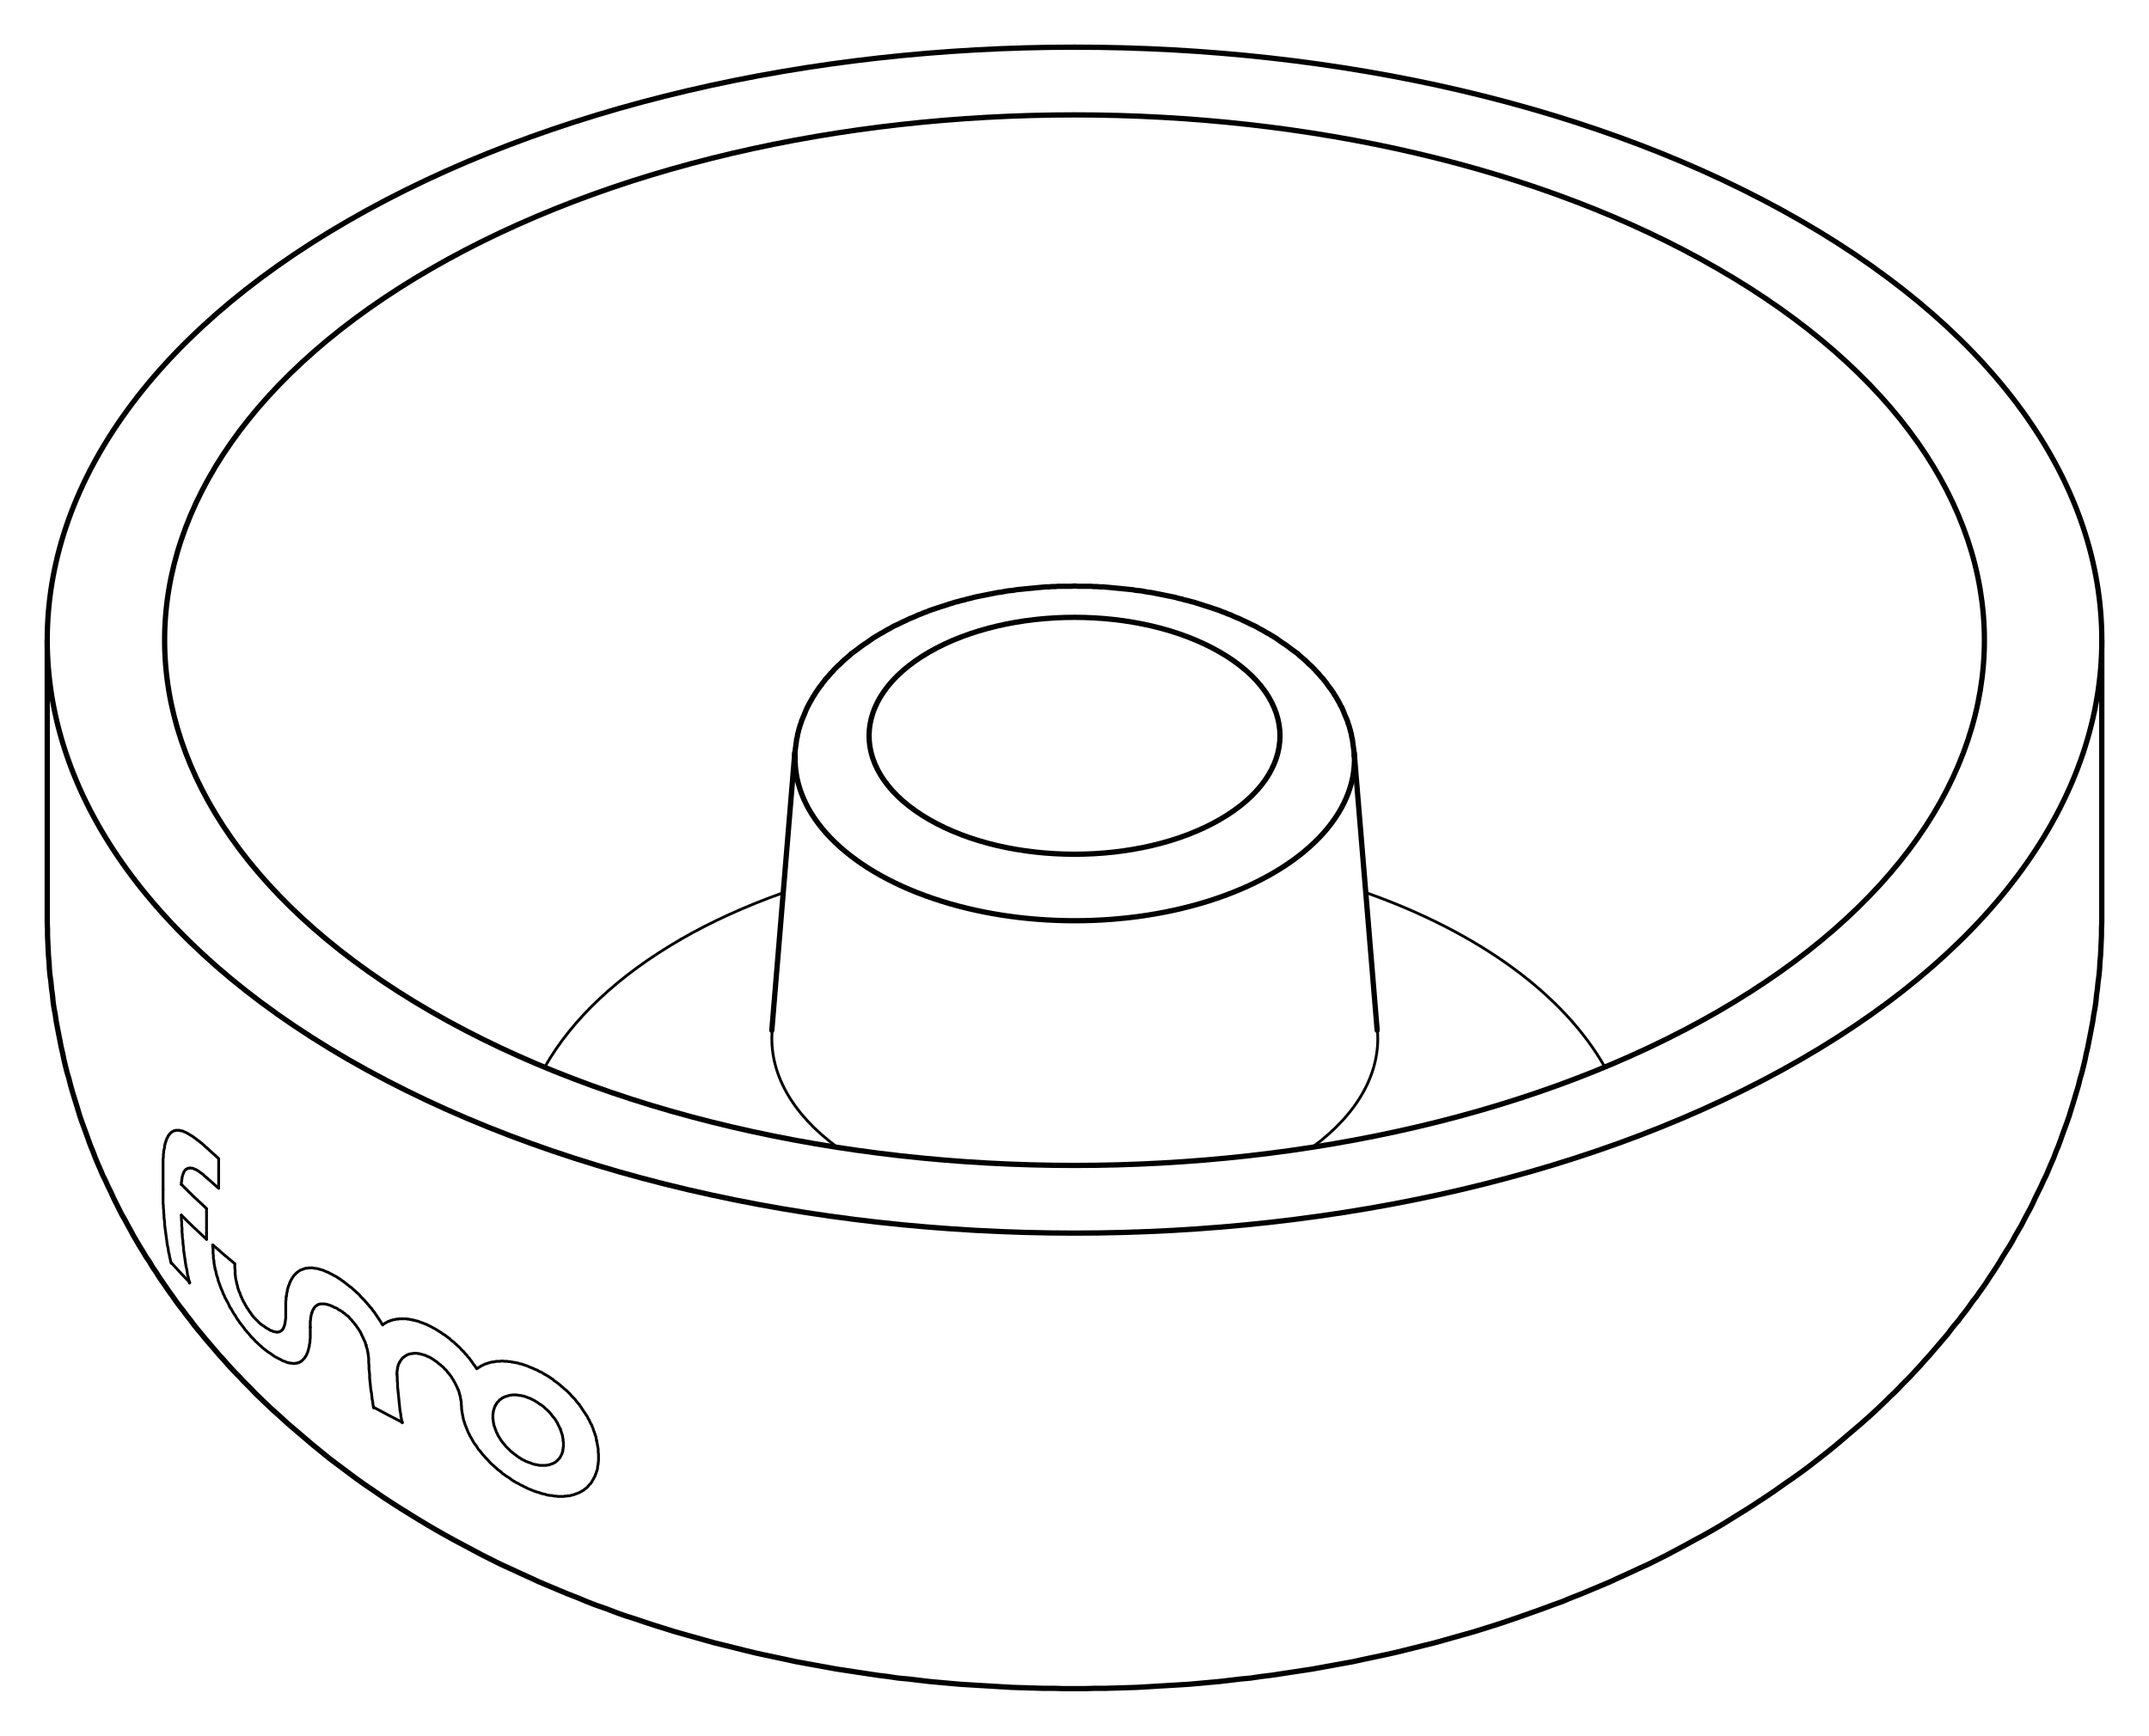 <?xml version="1.0" encoding="UTF-8"?> <svg xmlns="http://www.w3.org/2000/svg" xmlns:xlink="http://www.w3.org/1999/xlink" version="1.1" id="Layer_1" x="0px" y="0px" viewBox="0 0 415.14 335.4" style="enable-background:new 0 0 415.14 335.4;" xml:space="preserve"> <style type="text/css"> .st0{clip-path:url(#SVGID_00000053523591813886729600000005313275078710492836_);fill:none;stroke:#000000;stroke-width:0.54;stroke-linecap:round;stroke-linejoin:round;stroke-miterlimit:10;} .st1{clip-path:url(#SVGID_00000053523591813886729600000005313275078710492836_);fill:none;stroke:#000000;stroke-width:1.02;stroke-linecap:round;stroke-linejoin:round;stroke-miterlimit:10;} </style> <g> <defs> <polyline id="SVGID_1_" points="0,335.4 415.14,335.4 415.14,0 0,0 0,335.4 "></polyline> </defs> <clipPath id="SVGID_00000042713940005246601540000015113174843086125224_"> <use xlink:href="#SVGID_1_" style="overflow:visible;"></use> </clipPath> <polyline style="clip-path:url(#SVGID_00000042713940005246601540000015113174843086125224_);fill:none;stroke:#000000;stroke-width:0.54;stroke-linecap:round;stroke-linejoin:round;stroke-miterlimit:10;" points=" 39.9,238.26 39.9,238.86 39.9,239.46 "></polyline> <polyline style="clip-path:url(#SVGID_00000042713940005246601540000015113174843086125224_);fill:none;stroke:#000000;stroke-width:0.54;stroke-linecap:round;stroke-linejoin:round;stroke-miterlimit:10;" points=" 33.06,244.08 32.94,243.66 32.88,243.24 32.76,242.82 32.7,242.4 32.58,241.98 32.52,241.56 32.46,241.08 32.34,240.66 32.28,240.24 32.22,239.76 32.16,239.34 32.1,238.86 32.04,238.44 31.98,237.96 31.92,237.54 31.86,237.06 31.8,236.64 31.8,236.16 31.74,235.68 31.68,235.26 31.68,234.78 31.62,234.36 31.62,233.88 31.56,233.4 31.56,232.98 31.5,232.5 31.5,232.02 31.5,231.6 31.5,231.12 31.5,230.7 31.5,230.22 31.5,229.8 "></polyline> <path style="clip-path:url(#SVGID_00000042713940005246601540000015113174843086125224_);fill:none;stroke:#000000;stroke-width:0.54;stroke-linecap:round;stroke-linejoin:round;stroke-miterlimit:10;" d=" M33.14,244.04c1.14,1.27,2.32,2.54,3.54,3.79"></path> <polyline style="clip-path:url(#SVGID_00000042713940005246601540000015113174843086125224_);fill:none;stroke:#000000;stroke-width:0.54;stroke-linecap:round;stroke-linejoin:round;stroke-miterlimit:10;" points=" 35.04,234.78 35.04,235.2 35.04,235.62 35.1,236.04 35.1,236.46 35.1,236.88 35.16,237.3 35.16,237.72 35.16,238.14 35.22,238.56 35.22,238.98 35.28,239.4 35.34,239.82 35.34,240.24 35.4,240.66 35.46,241.08 35.46,241.5 35.52,241.86 35.58,242.28 35.64,242.7 35.7,243.12 35.76,243.54 35.82,243.96 35.88,244.32 35.94,244.74 36.06,245.16 36.12,245.52 36.18,245.94 36.24,246.36 36.36,246.72 36.42,247.14 36.54,247.5 36.6,247.92 "></polyline> <path style="clip-path:url(#SVGID_00000042713940005246601540000015113174843086125224_);fill:none;stroke:#000000;stroke-width:0.54;stroke-linecap:round;stroke-linejoin:round;stroke-miterlimit:10;" d=" M35.03,234.78c1.56,1.59,3.19,3.15,4.88,4.69"></path> <line style="clip-path:url(#SVGID_00000042713940005246601540000015113174843086125224_);fill:none;stroke:#000000;stroke-width:0.54;stroke-linecap:round;stroke-linejoin:round;stroke-miterlimit:10;" x1="39.9" y1="233.58" x2="39.9" y2="238.26"></line> <path style="clip-path:url(#SVGID_00000042713940005246601540000015113174843086125224_);fill:none;stroke:#000000;stroke-width:0.54;stroke-linecap:round;stroke-linejoin:round;stroke-miterlimit:10;" d=" M35.03,228.84c1.56,1.59,3.19,3.15,4.88,4.69"></path> <polyline style="clip-path:url(#SVGID_00000042713940005246601540000015113174843086125224_);fill:none;stroke:#000000;stroke-width:0.54;stroke-linecap:round;stroke-linejoin:round;stroke-miterlimit:10;" points=" 31.5,229.8 31.5,225.54 31.5,225.24 31.5,224.88 31.5,224.58 31.5,224.28 31.5,223.92 31.56,223.62 31.56,223.32 31.56,223.02 31.62,222.72 31.62,222.42 31.68,222.18 31.74,221.88 31.8,221.64 31.8,221.46 31.8,221.34 31.86,221.22 31.86,221.1 31.92,220.98 31.92,220.86 31.98,220.74 32.04,220.62 32.04,220.5 32.1,220.38 32.1,220.32 32.16,220.2 32.22,220.08 32.22,219.96 32.28,219.9 32.34,219.78 32.4,219.72 32.46,219.6 32.46,219.54 32.52,219.42 32.58,219.36 32.64,219.3 32.7,219.24 32.76,219.12 32.82,219.06 32.88,219 32.94,218.94 33,218.88 33.06,218.82 33.12,218.76 33.18,218.76 33.24,218.7 33.3,218.64 33.36,218.64 33.48,218.58 33.54,218.52 33.6,218.52 33.66,218.46 33.78,218.46 33.84,218.46 33.9,218.46 33.96,218.4 34.08,218.4 34.14,218.4 34.2,218.4 34.32,218.4 34.38,218.4 34.5,218.4 34.56,218.4 34.68,218.4 34.74,218.46 34.8,218.46 34.92,218.46 34.98,218.52 35.1,218.52 35.16,218.52 35.4,218.58 35.58,218.7 35.76,218.76 35.94,218.82 36.12,218.94 36.36,219.06 36.54,219.18 36.72,219.3 36.96,219.42 37.14,219.54 37.32,219.66 37.56,219.84 37.74,219.96 37.98,220.14 38.16,220.32 38.4,220.44 38.58,220.62 38.82,220.8 39.06,220.98 39.24,221.16 39.48,221.34 39.66,221.58 39.9,221.76 39.96,221.76 39.96,221.82 40.02,221.82 40.02,221.88 40.2,222 40.44,222.24 41.04,222.78 41.64,223.32 42.24,223.86 42.24,229.62 41.64,229.08 41.04,228.54 40.44,228 40.26,227.88 40.2,227.82 40.14,227.76 40.08,227.64 39.96,227.58 39.9,227.58 39.9,227.52 39.66,227.34 39.42,227.16 39.36,227.04 39.24,226.92 39.12,226.86 39,226.74 38.88,226.68 38.76,226.62 38.64,226.5 38.52,226.44 38.46,226.38 38.34,226.26 38.22,226.2 38.1,226.14 37.98,226.08 37.92,226.02 37.8,225.96 37.68,225.96 37.56,225.9 37.5,225.84 37.38,225.78 37.26,225.78 37.2,225.72 37.08,225.72 36.96,225.72 36.9,225.72 36.78,225.66 36.72,225.66 36.6,225.72 36.54,225.72 36.42,225.72 36.36,225.72 36.3,225.78 36.18,225.78 36.12,225.84 36.06,225.9 35.94,225.96 35.88,225.96 35.82,226.08 35.76,226.14 35.7,226.2 35.64,226.26 35.58,226.38 35.52,226.44 35.46,226.56 35.46,226.68 35.4,226.74 35.34,226.86 35.34,226.98 35.28,227.1 35.22,227.28 35.22,227.4 35.16,227.52 35.16,227.64 35.16,227.82 35.1,227.94 35.1,228.12 35.1,228.24 35.04,228.42 35.04,228.6 35.04,228.72 35.04,228.9 "></polyline> <polyline style="clip-path:url(#SVGID_00000042713940005246601540000015113174843086125224_);fill:none;stroke:#000000;stroke-width:0.54;stroke-linecap:round;stroke-linejoin:round;stroke-miterlimit:10;" points=" 115.26,278.4 115.32,278.7 115.38,279 115.44,279.36 115.5,279.66 115.56,279.96 115.56,280.32 115.56,280.62 115.62,280.92 115.62,281.1 115.62,281.4 115.62,281.7 115.62,282 115.62,282.3 115.56,282.6 115.56,282.84 115.5,283.14 115.44,283.38 115.44,283.68 115.38,283.92 115.32,284.16 115.2,284.46 115.14,284.7 115.02,284.94 114.96,285.18 114.84,285.36 114.72,285.6 114.6,285.84 114.48,286.02 114.36,286.26 114.24,286.44 114.12,286.62 113.94,286.8 113.76,286.98 113.64,287.16 113.46,287.34 113.28,287.52 113.1,287.64 112.92,287.76 112.74,287.94 112.5,288.06 112.32,288.18 112.08,288.3 111.9,288.42 111.66,288.48 111.42,288.6 111.18,288.66 110.94,288.78 110.7,288.84 110.46,288.9 110.22,288.96 109.98,289.02 109.68,289.02 109.44,289.08 109.14,289.08 108.9,289.14 108.6,289.14 108.3,289.14 108,289.14 107.76,289.14 107.46,289.08 107.16,289.08 106.86,289.02 106.56,288.96 106.26,288.96 105.9,288.9 105.6,288.84 105.3,288.72 105,288.66 104.7,288.6 104.34,288.48 104.04,288.36 103.74,288.3 103.38,288.18 103.08,288.06 102.78,287.94 102.48,287.82 102.18,287.7 101.88,287.58 101.58,287.4 101.28,287.28 100.98,287.1 100.68,286.98 100.38,286.8 100.08,286.62 99.78,286.5 99.48,286.32 99.18,286.14 98.88,285.96 98.58,285.72 98.34,285.54 98.04,285.36 97.74,285.18 97.44,284.94 97.14,284.76 96.9,284.52 96.6,284.28 96.36,284.1 96.06,283.86 95.82,283.62 95.52,283.38 95.28,283.14 94.98,282.9 94.74,282.66 94.5,282.42 94.26,282.12 94.02,281.88 93.78,281.64 93.54,281.34 93.3,281.1 93.06,280.8 92.88,280.56 92.64,280.26 92.4,280.02 92.22,279.72 92.04,279.42 91.86,279.18 91.62,278.88 91.44,278.58 91.26,278.28 91.14,278.04 90.96,277.74 90.78,277.44 90.66,277.14 90.48,276.84 90.36,276.54 90.24,276.24 90.12,275.94 90,275.64 89.88,275.34 89.76,275.04 89.7,274.74 89.58,274.5 89.52,274.2 89.46,273.9 89.4,273.6 89.34,273.3 89.28,273 89.22,272.58 89.16,272.16 89.16,271.74 89.1,271.32 89.1,271.14 89.1,271.02 89.1,270.84 89.04,270.66 89.04,270.48 88.98,270.36 88.98,270.18 88.92,270 88.92,269.82 88.86,269.64 88.8,269.46 88.74,269.34 88.74,269.16 88.68,268.98 88.62,268.8 88.56,268.62 "></polyline> <polyline style="clip-path:url(#SVGID_00000042713940005246601540000015113174843086125224_);fill:none;stroke:#000000;stroke-width:0.54;stroke-linecap:round;stroke-linejoin:round;stroke-miterlimit:10;" points=" 108.24,276.12 108.3,276.3 108.36,276.48 108.42,276.66 108.48,276.84 108.54,277.02 108.6,277.2 108.66,277.38 108.66,277.56 108.72,277.74 108.72,277.92 108.78,278.1 108.78,278.28 108.78,278.46 108.84,278.64 108.84,279 108.84,279.12 108.84,279.3 108.84,279.42 108.84,279.6 108.78,279.72 108.78,279.9 108.78,280.02 108.72,280.14 108.72,280.32 108.72,280.44 108.66,280.56 108.6,280.68 108.6,280.8 108.54,280.92 108.48,281.04 108.42,281.16 108.36,281.28 108.3,281.4 108.24,281.52 108.18,281.64 108.06,281.76 108,281.82 107.94,281.94 107.82,282 107.76,282.12 107.64,282.18 107.58,282.3 107.46,282.36 107.4,282.42 107.28,282.54 107.16,282.6 107.04,282.66 106.92,282.72 106.8,282.78 106.68,282.84 106.56,282.84 106.44,282.9 106.32,282.96 106.2,283.02 106.08,283.02 105.96,283.08 105.84,283.08 105.66,283.08 105.54,283.14 105.42,283.14 105.24,283.14 105.12,283.14 104.94,283.14 104.82,283.14 104.64,283.14 104.52,283.14 104.34,283.14 104.16,283.14 104.04,283.08 103.86,283.08 103.74,283.02 103.56,283.02 103.38,282.96 103.26,282.96 103.08,282.9 102.9,282.84 102.72,282.78 102.6,282.72 102.42,282.66 102.24,282.6 102.06,282.54 101.94,282.48 101.76,282.42 101.58,282.36 101.4,282.24 101.28,282.18 101.1,282.12 100.92,282 100.74,281.94 100.62,281.82 100.44,281.7 100.26,281.64 100.14,281.52 99.96,281.4 99.78,281.28 99.66,281.16 99.48,281.04 99.3,280.92 99.18,280.8 99,280.68 98.88,280.56 98.7,280.44 98.58,280.32 98.46,280.2 98.28,280.02 98.16,279.9 98.04,279.78 97.86,279.6 97.74,279.48 97.62,279.36 97.5,279.18 97.38,279.06 97.26,278.88 97.14,278.76 97.02,278.58 96.9,278.46 96.78,278.28 96.66,278.1 96.6,277.98 96.48,277.8 96.36,277.62 96.3,277.5 96.18,277.32 96.12,277.14 96.06,276.96 95.94,276.84 95.88,276.66 95.82,276.48 95.76,276.3 95.7,276.18 95.64,276 95.58,275.82 95.52,275.64 95.46,275.52 95.4,275.34 95.4,275.16 95.34,275.04 95.34,274.86 95.28,274.68 95.28,274.5 95.28,274.38 95.22,274.2 95.22,274.08 95.22,273.84 95.22,273.66 95.22,273.54 95.22,273.36 95.22,273.24 95.28,273.06 95.28,272.94 95.28,272.76 95.34,272.64 95.34,272.52 95.4,272.34 95.46,272.22 95.46,272.1 95.52,271.98 95.58,271.86 95.64,271.68 95.7,271.56 "></polyline> <polyline style="clip-path:url(#SVGID_00000042713940005246601540000015113174843086125224_);fill:none;stroke:#000000;stroke-width:0.54;stroke-linecap:round;stroke-linejoin:round;stroke-miterlimit:10;" points=" 60.24,253.68 60.18,253.86 60.12,254.04 60.12,254.16 60.06,254.34 60.06,254.52 60,254.7 60,254.88 60,255.06 59.94,255.24 59.94,255.42 59.94,255.6 59.94,255.78 59.94,255.96 59.94,256.14 59.94,256.32 59.94,256.5 "></polyline> <polyline style="clip-path:url(#SVGID_00000042713940005246601540000015113174843086125224_);fill:none;stroke:#000000;stroke-width:0.54;stroke-linecap:round;stroke-linejoin:round;stroke-miterlimit:10;" points=" 45.36,244.2 45.36,244.62 45.36,244.98 45.42,245.4 45.42,245.82 45.42,246 45.42,246.12 45.42,246.3 45.48,246.48 45.48,246.66 45.48,246.78 45.54,246.96 45.54,247.14 45.6,247.32 45.6,247.5 45.66,247.62 45.72,247.8 45.72,247.98 45.78,248.16 45.84,248.34 45.9,248.52 45.9,248.7 45.96,248.88 46.02,249.06 46.08,249.24 46.14,249.42 46.2,249.6 46.32,249.78 46.38,249.96 46.44,250.14 46.5,250.32 46.56,250.5 46.68,250.68 46.74,250.86 46.8,251.04 46.92,251.22 46.98,251.4 47.1,251.58 47.16,251.7 47.28,251.88 47.34,252.06 47.46,252.24 47.58,252.42 47.64,252.6 47.76,252.72 47.88,252.9 48,253.08 48.06,253.2 48.18,253.38 48.3,253.56 48.42,253.68 48.54,253.86 48.6,253.98 48.72,254.16 48.84,254.28 48.96,254.46 49.08,254.58 49.2,254.7 49.32,254.82 49.44,254.94 49.56,255.06 49.68,255.18 49.8,255.3 49.92,255.42 50.04,255.54 50.16,255.66 50.28,255.78 50.4,255.84 50.52,255.96 50.64,256.02 50.76,256.14 50.94,256.2 51.06,256.32 51.18,256.38 51.3,256.5 51.42,256.56 51.6,256.68 51.72,256.74 51.84,256.8 51.96,256.86 52.08,256.98 52.2,257.04 52.32,257.1 52.44,257.1 52.56,257.16 52.68,257.22 52.8,257.28 52.92,257.28 53.04,257.34 53.16,257.34 53.28,257.34 53.4,257.4 53.52,257.4 53.58,257.4 53.7,257.4 53.82,257.34 53.88,257.34 54,257.34 54.06,257.28 54.18,257.22 54.24,257.22 54.3,257.16 54.36,257.1 54.48,257.04 54.54,256.92 54.6,256.86 54.66,256.8 54.72,256.68 54.78,256.62 54.78,256.5 54.84,256.38 54.9,256.26 54.96,256.14 54.96,256.02 55.02,255.9 55.02,255.78 55.08,255.66 55.08,255.54 55.08,255.36 55.14,255.24 55.14,255.12 55.14,254.94 55.2,254.82 55.2,254.64 55.2,254.52 55.2,254.34 55.2,254.16 55.2,254.04 55.2,253.86 55.2,253.68 55.2,253.5 55.2,253.32 55.2,253.2 55.2,252.84 55.2,252.48 55.2,252.12 55.2,251.76 55.2,251.46 55.26,251.1 55.26,250.74 55.32,250.44 "></polyline> <path style="clip-path:url(#SVGID_00000042713940005246601540000015113174843086125224_);fill:none;stroke:#000000;stroke-width:0.54;stroke-linecap:round;stroke-linejoin:round;stroke-miterlimit:10;" d=" M41.1,240.54c1.37,1.22,2.77,2.42,4.22,3.6"></path> <polyline style="clip-path:url(#SVGID_00000042713940005246601540000015113174843086125224_);fill:none;stroke:#000000;stroke-width:0.54;stroke-linecap:round;stroke-linejoin:round;stroke-miterlimit:10;" points=" 59.94,256.5 59.94,256.74 59.94,257.04 59.94,257.28 59.94,257.52 59.94,257.82 59.94,258.06 59.94,258.3 59.94,258.6 59.88,258.84 59.88,259.08 59.88,259.32 59.82,259.62 59.76,259.86 59.76,260.1 59.7,260.28 59.64,260.52 59.58,260.76 59.52,261 59.46,261.18 59.4,261.36 59.28,261.6 59.22,261.78 59.1,261.96 59.1,262.02 59.04,262.08 58.98,262.2 58.92,262.26 58.86,262.32 58.8,262.44 58.74,262.5 58.68,262.56 58.62,262.62 58.56,262.68 58.5,262.74 58.44,262.8 58.38,262.86 58.32,262.92 58.26,262.98 58.2,263.04 58.14,263.04 58.08,263.1 57.96,263.16 57.9,263.16 57.84,263.22 57.78,263.28 57.66,263.28 57.6,263.28 57.54,263.34 57.42,263.34 57.36,263.4 57.3,263.4 57.18,263.4 57.12,263.4 57,263.4 56.94,263.46 56.82,263.46 56.76,263.46 56.64,263.46 56.58,263.46 56.46,263.4 56.4,263.4 56.28,263.4 56.16,263.4 56.1,263.4 55.98,263.34 55.86,263.34 55.8,263.34 55.56,263.28 55.38,263.22 55.14,263.1 54.96,263.04 54.72,262.98 54.48,262.86 54.3,262.74 54.06,262.62 53.82,262.5 53.58,262.38 53.34,262.26 53.1,262.14 52.86,261.96 52.68,261.84 52.44,261.66 52.2,261.48 51.96,261.36 51.72,261.18 51.48,261 51.24,260.82 51,260.64 50.76,260.46 50.52,260.22 50.34,260.04 50.1,259.86 49.86,259.62 49.62,259.38 49.38,259.2 49.2,258.96 48.96,258.72 48.72,258.48 48.48,258.24 48.24,257.94 48.06,257.7 47.82,257.46 47.58,257.16 47.34,256.92 47.16,256.62 46.92,256.32 46.68,256.02 46.5,255.78 46.26,255.48 46.08,255.18 45.84,254.88 45.66,254.58 45.48,254.22 45.24,253.92 45.06,253.62 44.88,253.32 44.7,252.96 44.46,252.66 44.28,252.3 44.16,252 43.98,251.64 43.8,251.34 43.62,250.98 43.44,250.68 43.32,250.32 43.14,250.02 43.02,249.66 42.9,249.36 42.72,249 42.6,248.64 42.48,248.34 42.36,247.98 42.24,247.68 42.12,247.32 42.06,246.96 41.94,246.66 41.82,246.3 41.76,246 41.7,245.64 41.58,245.34 41.52,244.98 41.46,244.68 41.4,244.38 41.34,244.02 41.34,243.72 41.28,243.42 41.22,243.12 41.22,242.82 41.22,242.52 41.16,242.22 41.16,241.8 41.16,241.38 41.1,240.96 41.1,240.6 "></polyline> <polyline style="clip-path:url(#SVGID_00000042713940005246601540000015113174843086125224_);fill:none;stroke:#000000;stroke-width:0.54;stroke-linecap:round;stroke-linejoin:round;stroke-miterlimit:10;" points=" 70.74,259.92 70.62,259.68 70.56,259.38 70.44,259.14 70.32,258.9 70.2,258.6 70.08,258.36 69.96,258.12 69.84,257.88 69.72,257.58 69.6,257.34 69.42,257.1 69.3,256.86 69.12,256.62 68.94,256.38 68.82,256.14 68.64,255.96 68.46,255.72 68.28,255.48 68.1,255.3 67.92,255.06 67.74,254.88 67.56,254.7 67.38,254.46 67.2,254.28 66.96,254.16 66.78,253.98 66.6,253.8 66.36,253.68 66.18,253.5 66,253.38 65.82,253.26 65.58,253.14 65.34,253.02 65.16,252.84 64.92,252.72 64.68,252.66 64.44,252.54 64.26,252.42 64.02,252.36 63.84,252.24 63.6,252.18 63.42,252.12 63.3,252.06 63.18,252.06 63.06,252 63,252 62.88,252 62.76,251.94 62.7,251.94 62.58,251.94 62.52,251.94 62.4,251.94 62.34,251.94 62.22,251.94 62.16,251.94 62.04,251.94 61.98,251.94 61.86,251.94 61.8,252 61.68,252 61.62,252 61.56,252.06 61.44,252.06 61.38,252.12 61.32,252.18 61.26,252.18 61.2,252.24 61.08,252.3 61.02,252.36 60.96,252.42 60.9,252.48 60.84,252.54 60.78,252.6 60.72,252.66 60.66,252.72 60.66,252.84 60.6,252.9 60.54,252.96 60.48,253.08 60.42,253.14 60.42,253.2 60.36,253.32 60.36,253.38 60.3,253.5 60.24,253.62 60.24,253.68 "></polyline> <polyline style="clip-path:url(#SVGID_00000042713940005246601540000015113174843086125224_);fill:none;stroke:#000000;stroke-width:0.54;stroke-linecap:round;stroke-linejoin:round;stroke-miterlimit:10;" points=" 88.56,268.62 88.5,268.5 88.44,268.38 88.38,268.26 88.32,268.08 88.26,267.96 88.2,267.84 88.14,267.72 88.08,267.6 88.02,267.48 87.96,267.36 87.84,267.12 87.66,266.82 87.54,266.58 87.36,266.34 87.24,266.1 87.06,265.86 86.88,265.62 86.7,265.38 86.52,265.2 86.34,264.96 86.16,264.72 85.92,264.54 85.74,264.3 85.56,264.12 85.32,263.94 85.14,263.76 84.9,263.58 84.66,263.4 84.48,263.22 84.24,263.04 84,262.92 83.82,262.74 83.58,262.62 83.34,262.44 83.1,262.32 82.92,262.2 82.68,262.14 82.44,262.02 82.2,261.9 82.02,261.84 81.78,261.78 81.6,261.72 81.36,261.66 81.12,261.6 80.94,261.54 80.7,261.54 80.52,261.48 80.34,261.48 80.1,261.48 79.92,261.48 79.74,261.54 79.56,261.54 79.32,261.6 79.14,261.6 79.02,261.66 78.84,261.72 78.66,261.78 78.48,261.9 78.36,261.96 78.18,262.08 78.06,262.2 77.94,262.26 77.76,262.38 77.64,262.56 77.52,262.68 77.46,262.8 77.34,262.98 77.22,263.16 77.16,263.28 "></polyline> <polyline style="clip-path:url(#SVGID_00000042713940005246601540000015113174843086125224_);fill:none;stroke:#000000;stroke-width:0.54;stroke-linecap:round;stroke-linejoin:round;stroke-miterlimit:10;" points=" 95.7,271.56 95.76,271.5 95.82,271.38 95.88,271.32 95.88,271.26 95.94,271.14 96,271.08 96.06,271.02 96.12,270.9 96.18,270.84 96.3,270.78 96.36,270.72 96.42,270.6 96.48,270.54 96.54,270.48 96.72,270.36 96.9,270.24 97.02,270.12 97.2,270.06 97.38,269.94 97.56,269.88 97.74,269.82 97.98,269.76 98.16,269.7 98.34,269.64 98.58,269.58 98.82,269.58 99,269.52 99.24,269.52 99.48,269.52 99.72,269.52 99.9,269.58 100.14,269.58 100.38,269.64 100.62,269.64 100.86,269.7 101.1,269.76 101.4,269.82 101.64,269.94 101.88,270 102.12,270.12 102.36,270.18 102.6,270.3 102.84,270.42 103.08,270.54 103.32,270.66 103.56,270.84 103.8,270.96 104.04,271.14 104.28,271.32 104.52,271.44 104.76,271.62 105,271.8 105.18,271.98 105.42,272.22 105.66,272.4 105.84,272.58 106.08,272.82 106.26,273 106.44,273.24 106.62,273.48 106.8,273.72 106.98,273.9 107.16,274.14 107.34,274.38 107.4,274.5 107.46,274.62 107.52,274.74 107.64,274.86 107.7,274.98 107.76,275.16 107.82,275.28 107.88,275.4 107.94,275.52 108,275.64 108.06,275.76 108.12,275.88 108.18,276 108.24,276.12 "></polyline> <polyline style="clip-path:url(#SVGID_00000042713940005246601540000015113174843086125224_);fill:none;stroke:#000000;stroke-width:0.54;stroke-linecap:round;stroke-linejoin:round;stroke-miterlimit:10;" points=" 55.32,250.44 55.38,250.2 55.38,249.96 55.44,249.72 55.5,249.48 55.5,249.3 55.56,249.06 55.62,248.88 55.68,248.64 55.74,248.46 55.86,248.22 55.92,248.04 55.98,247.86 56.04,247.68 56.16,247.5 56.22,247.32 56.34,247.14 56.46,246.96 56.52,246.84 56.64,246.66 56.76,246.48 56.88,246.36 57,246.24 57.12,246.12 57.24,246 57.36,245.88 57.54,245.76 57.66,245.64 57.78,245.58 57.96,245.46 58.08,245.4 58.26,245.34 58.44,245.28 58.56,245.22 58.74,245.16 58.92,245.1 59.1,245.04 59.28,245.04 59.46,245.04 59.64,244.98 59.82,244.98 60,244.98 60.18,244.98 60.42,244.98 60.6,245.04 60.78,245.04 61.02,245.1 61.2,245.1 61.44,245.16 61.62,245.22 61.86,245.28 62.04,245.34 62.28,245.4 62.46,245.46 62.7,245.58 62.88,245.64 63.12,245.76 63.36,245.82 63.54,245.94 63.78,246.06 64.02,246.18 64.26,246.3 64.44,246.42 64.68,246.54 64.92,246.66 65.04,246.72 65.22,246.84 65.34,246.96 65.52,247.02 65.64,247.14 65.76,247.2 65.94,247.32 66.06,247.44 66.36,247.62 66.66,247.86 66.96,248.1 67.26,248.34 67.56,248.58 67.92,248.82 68.22,249.12 68.52,249.36 68.82,249.66 69.12,249.9 69.42,250.2 69.66,250.5 69.96,250.8 70.14,250.98 70.26,251.1 70.44,251.28 70.56,251.46 70.68,251.58 70.86,251.76 70.98,251.94 71.1,252.06 71.28,252.24 71.4,252.42 71.52,252.6 71.7,252.72 71.82,252.9 71.94,253.08 72.06,253.26 72.24,253.44 72.36,253.62 72.48,253.8 72.6,253.98 72.72,254.16 72.84,254.34 72.96,254.52 73.08,254.7 73.2,254.88 73.32,255.06 73.44,255.24 73.56,255.42 73.68,255.66 73.8,255.84 73.92,256.02 73.98,255.96 74.1,255.84 74.22,255.78 74.28,255.72 74.4,255.66 74.52,255.6 74.64,255.54 74.76,255.48 74.82,255.42 74.94,255.36 75.06,255.3 75.18,255.3 75.3,255.24 75.42,255.18 75.54,255.12 75.66,255.12 75.78,255.06 75.9,255.06 76.02,255 76.14,255 76.32,254.94 76.44,254.94 76.56,254.88 76.68,254.88 76.8,254.88 76.98,254.88 77.1,254.82 77.22,254.82 77.34,254.82 77.52,254.82 77.64,254.82 77.76,254.82 77.94,254.82 78.06,254.82 78.24,254.82 78.36,254.82 78.48,254.82 78.66,254.88 78.78,254.88 78.96,254.88 79.08,254.94 79.26,254.94 79.38,255 79.56,255 79.68,255.06 79.86,255.06 79.98,255.12 80.16,255.12 80.28,255.18 80.46,255.24 80.64,255.24 80.76,255.3 80.94,255.36 81.06,255.42 81.24,255.48 81.42,255.54 81.54,255.6 81.72,255.66 81.9,255.72 82.02,255.78 82.2,255.84 82.38,255.9 82.5,255.96 82.68,256.08 82.86,256.14 82.98,256.2 83.34,256.38 83.64,256.56 84,256.74 84.3,256.92 84.6,257.1 84.96,257.34 85.26,257.52 85.56,257.76 85.92,257.94 86.04,258.06 86.22,258.18 86.4,258.3 86.52,258.42 86.7,258.54 86.88,258.66 87,258.84 87.18,258.96 87.3,259.08 87.48,259.2 87.66,259.32 87.78,259.44 87.96,259.62 88.08,259.74 88.26,259.86 88.38,260.04 88.56,260.16 88.68,260.28 88.86,260.46 88.98,260.58 89.1,260.76 89.28,260.88 89.4,261.06 89.58,261.18 89.7,261.36 89.82,261.48 89.94,261.66 90.12,261.78 90.24,261.96 90.36,262.14 90.48,262.26 90.66,262.44 90.78,262.62 90.9,262.8 91.02,262.92 91.14,263.1 91.26,263.28 91.38,263.46 91.5,263.64 91.62,263.76 91.74,263.94 91.86,264.12 91.98,264.3 92.1,264.48 92.22,264.42 92.34,264.3 92.46,264.24 92.58,264.18 92.7,264.12 92.82,264 92.94,263.94 93.06,263.88 93.18,263.82 93.3,263.76 93.42,263.7 93.54,263.64 93.66,263.58 93.84,263.52 93.96,263.52 94.08,263.46 94.2,263.4 94.38,263.34 94.5,263.34 94.62,263.28 94.8,263.22 94.92,263.22 95.1,263.16 95.22,263.16 95.4,263.16 95.52,263.1 95.7,263.1 95.82,263.04 96,263.04 96.12,263.04 96.3,263.04 96.42,263.04 96.6,263.04 96.78,262.98 96.9,262.98 97.08,262.98 97.26,262.98 97.38,263.04 97.56,263.04 97.74,263.04 97.92,263.04 98.04,263.04 98.22,263.1 98.4,263.1 98.58,263.1 98.76,263.16 98.94,263.16 99.06,263.22 99.24,263.22 99.42,263.28 99.6,263.28 99.78,263.34 99.96,263.34 100.14,263.4 100.26,263.46 100.44,263.52 100.62,263.52 100.8,263.58 101.16,263.7 101.52,263.82 101.88,263.94 102.12,264.06 102.42,264.18 102.72,264.3 103.02,264.42 103.26,264.54 103.56,264.66 103.86,264.78 104.1,264.96 104.4,265.08 104.7,265.2 104.94,265.38 105.24,265.56 105.48,265.68 105.78,265.86 106.08,266.04 106.32,266.22 106.62,266.4 106.86,266.58 107.1,266.82 107.4,267 107.64,267.18 107.94,267.42 108.18,267.6 108.42,267.84 108.66,268.02 108.9,268.26 109.2,268.5 109.44,268.68 109.68,268.92 109.92,269.16 110.16,269.4 110.34,269.64 110.58,269.88 110.82,270.12 111.06,270.36 111.24,270.6 111.48,270.9 111.66,271.14 111.9,271.38 112.08,271.68 112.26,271.92 112.44,272.22 112.62,272.46 112.8,272.76 112.98,273 113.16,273.3 113.34,273.54 113.52,273.84 113.64,274.14 113.82,274.38 113.94,274.68 114.06,274.98 114.24,275.22 114.36,275.52 114.48,275.82 114.6,276.12 114.66,276.36 114.78,276.66 114.9,276.96 114.96,277.26 115.08,277.5 115.14,277.8 115.2,278.1 115.26,278.4 "></polyline> <polyline style="clip-path:url(#SVGID_00000042713940005246601540000015113174843086125224_);fill:none;stroke:#000000;stroke-width:0.54;stroke-linecap:round;stroke-linejoin:round;stroke-miterlimit:10;" points=" 77.16,263.28 77.1,263.4 77.04,263.52 76.98,263.64 76.92,263.76 76.92,263.94 76.86,264.06 76.8,264.18 76.8,264.3 76.8,264.48 76.74,264.6 76.74,264.72 76.74,264.9 76.68,265.02 76.68,265.2 76.68,265.32 76.68,265.5 "></polyline> <polyline style="clip-path:url(#SVGID_00000042713940005246601540000015113174843086125224_);fill:none;stroke:#000000;stroke-width:0.54;stroke-linecap:round;stroke-linejoin:round;stroke-miterlimit:10;" points=" 72.18,272.04 72.06,271.44 72,270.9 71.88,270.3 71.82,269.7 71.76,269.16 71.64,268.56 71.58,267.96 71.52,267.36 71.46,266.82 71.4,266.22 71.4,265.62 71.34,265.02 71.28,264.42 71.28,263.82 71.22,263.22 71.22,262.62 71.22,262.5 71.22,262.32 71.16,262.14 71.16,262.02 71.16,261.84 71.1,261.66 71.1,261.48 71.04,261.3 71.04,261.12 70.98,261 70.98,260.82 70.92,260.64 70.86,260.46 70.8,260.28 70.74,260.1 70.74,259.92 "></polyline> <path style="clip-path:url(#SVGID_00000042713940005246601540000015113174843086125224_);fill:none;stroke:#000000;stroke-width:0.54;stroke-linecap:round;stroke-linejoin:round;stroke-miterlimit:10;" d=" M72.25,271.95c1.8,0.98,3.63,1.94,5.49,2.89"></path> <polyline style="clip-path:url(#SVGID_00000042713940005246601540000015113174843086125224_);fill:none;stroke:#000000;stroke-width:0.54;stroke-linecap:round;stroke-linejoin:round;stroke-miterlimit:10;" points=" 76.68,265.5 76.74,266.1 76.74,266.7 76.8,267.3 76.8,267.9 76.86,268.5 76.92,269.04 76.98,269.64 77.04,270.24 77.1,270.84 77.16,271.44 77.22,272.04 77.28,272.58 77.4,273.18 77.46,273.78 77.58,274.32 77.7,274.92 "></polyline> <path style="clip-path:url(#SVGID_00000042713940005246601540000015113174843086125224_);fill:none;stroke:#000000;stroke-width:1.02;stroke-linecap:round;stroke-linejoin:round;stroke-miterlimit:10;" d=" M347.9,204.7c77.5-44.74,77.5-117.28,0-162.03c-77.5-44.74-203.15-44.74-280.65,0c-77.5,44.74-77.5,117.28,0,162.03 S270.4,249.45,347.9,204.7"></path> <path style="clip-path:url(#SVGID_00000042713940005246601540000015113174843086125224_);fill:none;stroke:#000000;stroke-width:1.02;stroke-linecap:round;stroke-linejoin:round;stroke-miterlimit:10;" d=" M83.28,51.93c-68.64,39.63-68.64,103.89,0,143.53s179.93,39.63,248.58,0s68.64-103.89,0-143.53S151.92,12.29,83.28,51.93"></path> <path style="clip-path:url(#SVGID_00000042713940005246601540000015113174843086125224_);fill:none;stroke:#000000;stroke-width:0.54;stroke-linecap:round;stroke-linejoin:round;stroke-miterlimit:10;" d=" M131.45,181.54c-11.96,6.91-20.94,15.34-26.2,24.62"></path> <path style="clip-path:url(#SVGID_00000042713940005246601540000015113174843086125224_);fill:none;stroke:#000000;stroke-width:0.54;stroke-linecap:round;stroke-linejoin:round;stroke-miterlimit:10;" d=" M151.38,172.47c-7.24,2.56-13.93,5.6-19.93,9.06"></path> <path style="clip-path:url(#SVGID_00000042713940005246601540000015113174843086125224_);fill:none;stroke:#000000;stroke-width:0.54;stroke-linecap:round;stroke-linejoin:round;stroke-miterlimit:10;" d=" M310.01,206.16c-7.96-14.03-24.31-25.97-46.13-33.68"></path> <path style="clip-path:url(#SVGID_00000042713940005246601540000015113174843086125224_);fill:none;stroke:#000000;stroke-width:0.54;stroke-linecap:round;stroke-linejoin:round;stroke-miterlimit:10;" d=" M253.57,221.62c8.75-6.4,13.2-14.42,12.52-22.57"></path> <path style="clip-path:url(#SVGID_00000042713940005246601540000015113174843086125224_);fill:none;stroke:#000000;stroke-width:0.54;stroke-linecap:round;stroke-linejoin:round;stroke-miterlimit:10;" d=" M149.17,199.05c-0.68,8.15,3.77,16.17,12.52,22.57"></path> <path style="clip-path:url(#SVGID_00000042713940005246601540000015113174843086125224_);fill:none;stroke:#000000;stroke-width:1.02;stroke-linecap:round;stroke-linejoin:round;stroke-miterlimit:10;" d=" M153.61,145.95c-0.45,11.33,9.74,21.91,26.64,27.65c16.9,5.74,37.85,5.74,54.75,0c16.9-5.74,27.09-16.32,26.64-27.65"></path> <path style="clip-path:url(#SVGID_00000042713940005246601540000015113174843086125224_);fill:none;stroke:#000000;stroke-width:1.02;stroke-linecap:round;stroke-linejoin:round;stroke-miterlimit:10;" d=" M235.64,158.36c15.5-8.94,15.5-23.43,0-32.37c-15.5-8.94-40.63-8.94-56.13,0c-15.5,8.94-15.5,23.43,0,32.37 C195,167.29,220.14,167.29,235.64,158.36"></path> <polyline style="clip-path:url(#SVGID_00000042713940005246601540000015113174843086125224_);fill:none;stroke:#000000;stroke-width:1.02;stroke-linecap:round;stroke-linejoin:round;stroke-miterlimit:10;" points=" 406.02,123.72 406.02,176.94 406.02,178.2 405.96,179.52 405.96,180.78 405.9,182.1 405.84,183.36 405.78,184.62 405.66,185.94 405.6,187.2 405.48,188.46 405.3,189.78 405.18,191.04 405,192.3 404.88,193.56 404.7,194.82 404.46,196.08 404.28,197.34 404.04,198.6 403.8,199.86 403.56,201.06 403.32,202.32 403.02,203.58 402.78,204.78 402.48,206.04 402.18,207.24 401.82,208.44 401.52,209.7 401.16,210.9 400.8,212.1 400.44,213.3 400.08,214.44 399.72,215.64 399.3,216.84 398.88,217.98 398.46,219.12 398.04,220.32 397.62,221.46 397.14,222.6 396.72,223.74 396.24,224.82 395.76,225.96 395.28,227.1 394.74,228.18 394.26,229.26 393.72,230.34 393.18,231.42 392.7,232.5 392.16,233.58 391.56,234.66 391.02,235.68 390.48,236.76 389.88,237.78 389.28,238.8 388.74,239.82 388.14,240.84 387.48,241.86 386.88,242.82 386.28,243.84 385.68,244.8 385.02,245.82 384.36,246.78 383.76,247.74 383.1,248.7 382.44,249.6 381.78,250.56 381.06,251.46 380.4,252.42 379.74,253.32 379.02,254.22 378.36,255.12 377.64,255.96 376.92,256.86 376.26,257.76 375.54,258.6 374.82,259.44 374.1,260.28 373.38,261.12 372.66,261.96 371.88,262.8 371.16,263.64 370.44,264.42 369.66,265.26 368.94,266.04 368.16,266.82 367.38,267.6 366.66,268.38 365.88,269.16 365.1,269.88 364.32,270.66 362.76,272.16 361.2,273.6 359.58,275.04 357.96,276.42 356.34,277.8 354.72,279.18 353.1,280.5 351.42,281.82 349.8,283.08 348.12,284.34 346.44,285.54 344.7,286.74 343.02,287.94 341.34,289.08 339.6,290.22 337.86,291.36 336.12,292.44 334.38,293.52 332.64,294.6 330.9,295.62 329.1,296.64 327.3,297.6 325.56,298.56 323.76,299.52 321.96,300.48 320.16,301.38 318.36,302.28 316.5,303.12 314.7,303.96 312.84,304.8 311.04,305.64 309.18,306.42 307.32,307.2 305.46,307.98 303.6,308.7 301.74,309.48 299.88,310.14 297.96,310.86 296.1,311.52 294.24,312.18 292.32,312.84 290.4,313.5 288.54,314.1 286.62,314.7 284.7,315.3 282.78,315.84 280.86,316.38 278.94,316.92 277.02,317.46 275.04,317.94 273.12,318.42 271.2,318.9 269.22,319.38 267.3,319.8 265.32,320.22 263.34,320.64 261.42,321.06 259.44,321.42 257.46,321.78 255.48,322.14 253.5,322.5 251.52,322.8 249.54,323.1 247.56,323.4 245.58,323.7 243.6,323.94 241.62,324.24 239.64,324.42 237.66,324.66 235.62,324.9 233.64,325.08 231.66,325.26 229.62,325.44 227.64,325.56 225.66,325.68 223.62,325.8 221.64,325.92 219.6,326.04 217.62,326.1 215.58,326.16 213.6,326.22 211.56,326.22 209.58,326.28 207.6,326.28 205.56,326.28 203.58,326.22 201.54,326.22 199.56,326.16 197.52,326.1 195.54,326.04 193.5,325.92 191.52,325.8 189.48,325.68 187.5,325.56 185.52,325.44 183.48,325.26 181.5,325.08 179.52,324.9 177.48,324.66 175.5,324.42 173.52,324.24 171.54,323.94 169.56,323.7 167.58,323.4 165.6,323.1 163.62,322.8 161.64,322.5 159.66,322.14 157.68,321.78 155.7,321.42 153.72,321.06 151.8,320.64 149.82,320.22 147.84,319.8 145.92,319.38 143.94,318.9 142.02,318.42 140.1,317.94 138.12,317.46 136.2,316.92 134.28,316.38 132.36,315.84 130.44,315.3 128.52,314.7 126.6,314.1 124.74,313.5 122.82,312.84 120.9,312.24 119.04,311.58 117.18,310.86 115.26,310.2 113.4,309.48 111.54,308.7 109.68,307.98 107.82,307.2 105.96,306.42 104.1,305.64 102.3,304.8 100.44,303.96 98.64,303.12 96.78,302.28 94.98,301.38 93.18,300.48 91.38,299.52 89.58,298.56 87.78,297.6 86.04,296.64 84.24,295.62 82.5,294.6 80.7,293.52 78.96,292.44 77.22,291.36 75.54,290.28 73.8,289.14 72.06,287.94 70.38,286.8 68.7,285.6 67.02,284.34 65.34,283.08 63.66,281.82 62.04,280.5 60.42,279.18 58.8,277.8 57.18,276.42 55.56,275.04 54,273.6 52.38,272.16 50.82,270.66 49.26,269.16 48.54,268.38 47.76,267.6 46.98,266.82 46.26,266.04 45.48,265.26 44.7,264.42 43.98,263.64 43.26,262.8 42.48,261.96 41.76,261.12 41.04,260.28 40.32,259.44 39.6,258.6 38.88,257.7 38.16,256.86 37.44,255.96 36.78,255.06 36.06,254.16 35.4,253.26 34.68,252.36 34.02,251.46 33.36,250.5 32.7,249.6 32.04,248.64 31.38,247.68 30.72,246.72 30.12,245.76 29.46,244.8 28.86,243.78 28.2,242.82 27.6,241.8 27,240.84 26.4,239.82 25.8,238.8 25.26,237.78 24.66,236.7 24.12,235.68 23.52,234.66 22.98,233.58 22.44,232.5 21.9,231.42 21.42,230.34 20.88,229.26 20.4,228.18 19.86,227.1 19.38,225.96 18.9,224.88 18.42,223.74 18,222.6 17.52,221.46 17.1,220.32 16.68,219.12 16.26,217.98 15.84,216.84 15.42,215.64 15.06,214.44 14.7,213.24 14.34,212.1 13.98,210.9 13.62,209.64 13.32,208.44 12.96,207.24 12.66,206.04 12.36,204.78 12.12,203.58 11.82,202.32 11.58,201.06 11.34,199.86 11.1,198.6 10.86,197.34 10.68,196.08 10.44,194.82 10.26,193.56 10.14,192.3 9.96,191.04 9.84,189.72 9.66,188.46 9.54,187.2 9.48,185.94 9.36,184.62 9.3,183.36 9.24,182.1 9.18,180.78 9.18,179.52 9.12,178.2 9.12,176.94 9.12,123.72 "></polyline> <line style="clip-path:url(#SVGID_00000042713940005246601540000015113174843086125224_);fill:none;stroke:#000000;stroke-width:1.02;stroke-linecap:round;stroke-linejoin:round;stroke-miterlimit:10;" x1="261.6" y1="145.44" x2="266.04" y2="199.08"></line> <line style="clip-path:url(#SVGID_00000042713940005246601540000015113174843086125224_);fill:none;stroke:#000000;stroke-width:1.02;stroke-linecap:round;stroke-linejoin:round;stroke-miterlimit:10;" x1="153.54" y1="145.44" x2="149.1" y2="199.08"></line> <polyline style="clip-path:url(#SVGID_00000042713940005246601540000015113174843086125224_);fill:none;stroke:#000000;stroke-width:1.02;stroke-linecap:round;stroke-linejoin:round;stroke-miterlimit:10;" points=" 153.54,145.98 153.54,145.5 153.6,145.08 153.66,144.6 153.72,144.18 153.78,143.7 153.84,143.28 153.9,142.8 154.02,142.38 154.08,141.9 154.2,141.48 154.32,141 154.44,140.58 154.56,140.16 154.74,139.68 154.86,139.26 155.04,138.84 155.22,138.42 155.4,138 155.58,137.52 155.76,137.1 155.94,136.68 156.18,136.26 156.36,135.9 156.6,135.48 156.84,135.06 157.08,134.64 157.32,134.28 157.56,133.86 157.86,133.44 158.1,133.08 158.4,132.66 158.7,132.3 158.94,131.94 159.24,131.58 159.54,131.16 159.9,130.8 160.2,130.44 160.5,130.08 160.86,129.72 161.16,129.36 161.52,129 161.88,128.64 162.24,128.34 162.6,127.98 162.96,127.62 163.32,127.32 163.74,126.96 164.1,126.66 164.46,126.3 164.88,126 165.3,125.7 165.72,125.4 166.08,125.1 166.5,124.8 166.92,124.5 167.4,124.2 167.82,123.9 168.24,123.6 168.66,123.3 169.14,123 169.56,122.76 170.04,122.46 170.52,122.22 171,121.92 171.42,121.68 171.9,121.44 172.38,121.14 172.86,120.9 173.4,120.66 173.88,120.42 174.36,120.18 174.9,119.94 175.38,119.7 175.92,119.46 176.4,119.28 176.94,119.04 177.42,118.8 177.96,118.62 178.5,118.38 179.04,118.2 179.58,117.96 180.12,117.78 180.66,117.6 181.2,117.42 181.74,117.24 182.34,117.06 182.88,116.88 183.42,116.7 184.02,116.52 184.56,116.34 185.1,116.22 185.7,116.04 186.3,115.92 186.84,115.74 187.44,115.62 188.04,115.44 188.58,115.32 189.18,115.2 189.78,115.08 190.38,114.96 190.98,114.84 191.58,114.72 192.18,114.6 192.78,114.48 193.38,114.42 193.98,114.3 194.58,114.18 195.18,114.12 195.78,114.06 196.38,113.94 197.04,113.88 197.64,113.82 198.24,113.76 198.84,113.7 199.5,113.64 200.1,113.58 200.7,113.52 201.36,113.46 201.96,113.4 202.56,113.4 203.22,113.34 203.82,113.34 204.42,113.28 205.08,113.28 205.68,113.28 206.34,113.28 206.94,113.28 207.6,113.22 208.2,113.28 208.8,113.28 209.46,113.28 210.06,113.28 210.72,113.28 211.32,113.34 211.92,113.34 212.58,113.4 213.18,113.4 213.78,113.46 214.44,113.52 215.04,113.58 215.64,113.64 216.3,113.7 216.9,113.76 217.5,113.82 218.1,113.88 218.76,113.94 219.36,114.06 219.96,114.12 220.56,114.18 221.16,114.3 221.76,114.42 222.36,114.48 222.96,114.6 223.56,114.72 224.16,114.84 224.76,114.96 225.36,115.08 225.96,115.2 226.56,115.32 227.1,115.44 227.7,115.62 228.3,115.74 228.84,115.92 229.44,116.04 230.04,116.22 230.58,116.34 231.12,116.52 231.72,116.7 232.26,116.88 232.8,117.06 233.4,117.24 233.94,117.42 234.48,117.6 235.02,117.78 235.56,117.96 236.1,118.2 236.64,118.38 237.18,118.62 237.72,118.8 238.2,119.04 238.74,119.28 239.22,119.46 239.76,119.7 240.24,119.94 240.78,120.18 241.26,120.42 241.74,120.66 242.28,120.9 242.76,121.14 243.24,121.44 243.72,121.68 244.14,121.92 244.62,122.22 245.1,122.46 245.58,122.76 246,123 246.48,123.3 246.9,123.6 247.32,123.9 247.74,124.2 248.22,124.5 248.64,124.8 249.06,125.1 249.42,125.4 249.84,125.7 250.26,126 250.68,126.3 251.04,126.66 251.4,126.96 251.82,127.32 252.18,127.62 252.54,127.98 252.9,128.34 253.26,128.64 253.62,129 253.98,129.36 254.28,129.72 254.64,130.08 254.94,130.44 255.24,130.8 255.6,131.16 255.9,131.58 256.2,131.94 256.44,132.3 256.74,132.72 257.04,133.08 257.28,133.44 257.58,133.86 257.82,134.28 258.06,134.64 258.3,135.06 258.54,135.48 258.78,135.9 258.96,136.32 259.2,136.68 259.38,137.1 259.56,137.52 259.74,138 259.92,138.42 260.1,138.84 260.28,139.26 260.4,139.68 260.58,140.16 260.7,140.58 260.82,141 260.94,141.48 261.06,141.9 261.12,142.38 261.24,142.8 261.3,143.28 261.36,143.7 261.42,144.18 261.48,144.6 261.54,145.08 261.6,145.5 261.6,145.98 "></polyline> </g> </svg> 